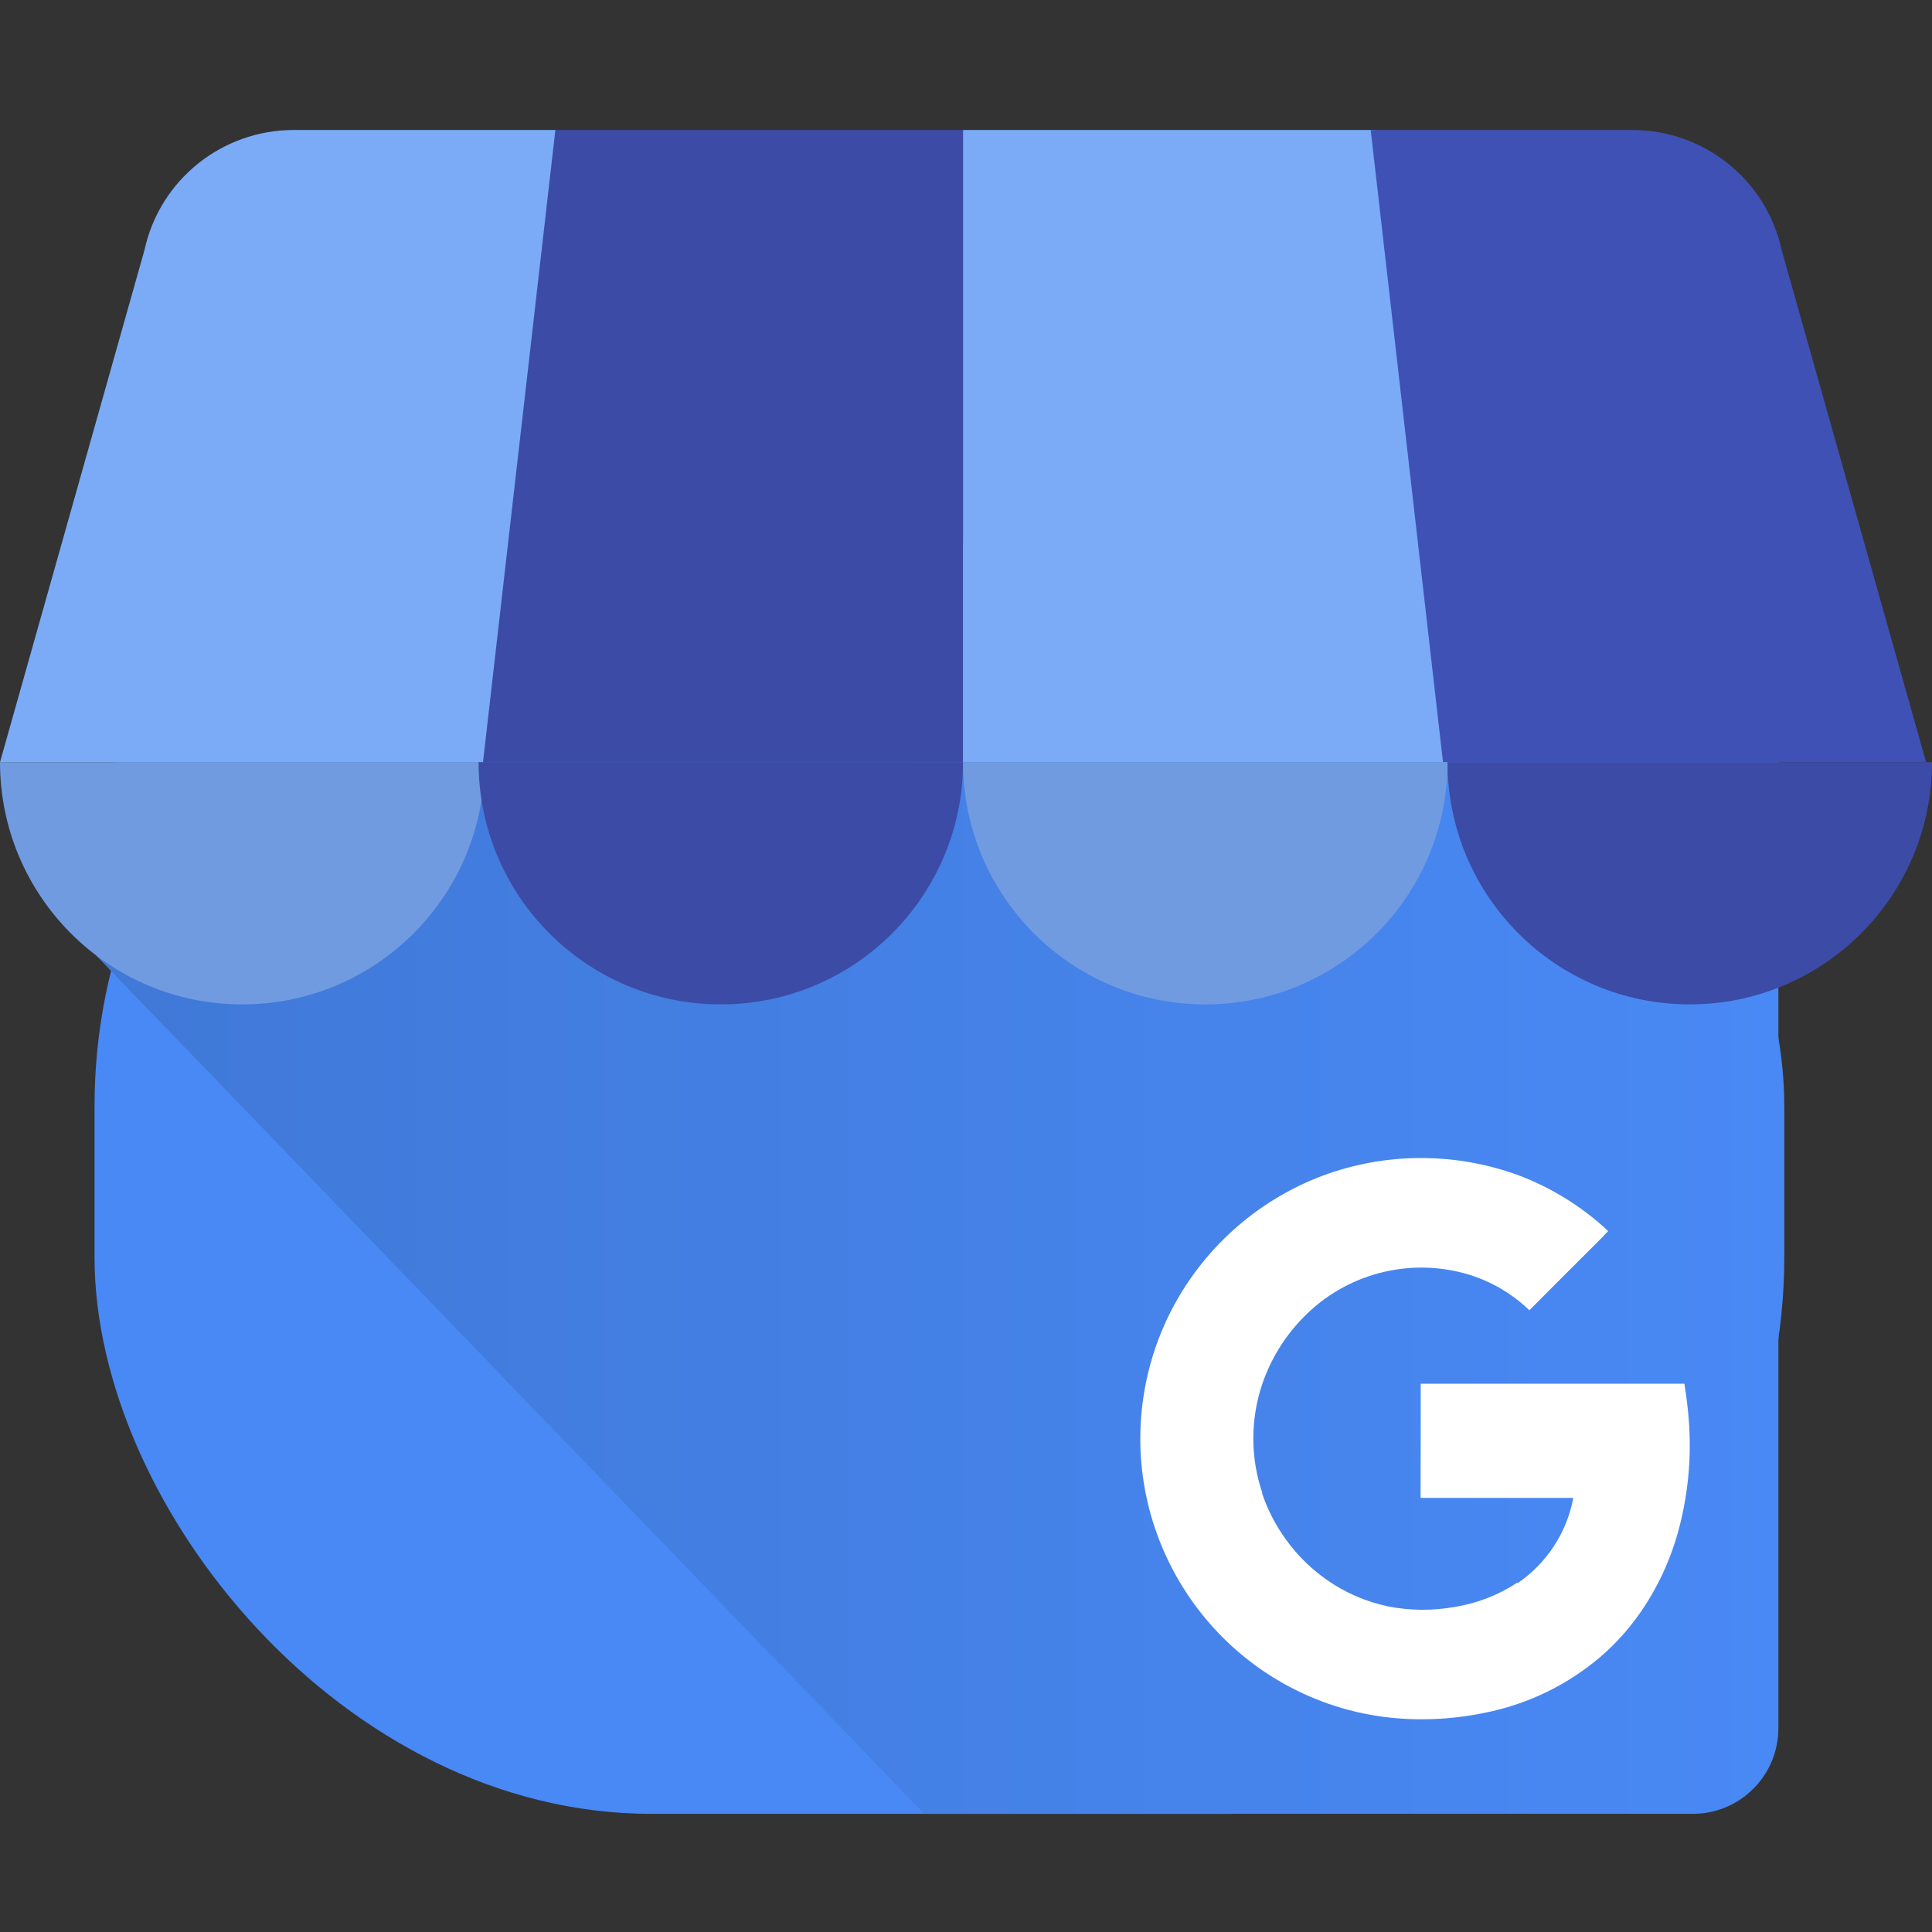 <?xml version="1.0" encoding="UTF-8"?>
<svg width="128px" height="128px" viewBox="0 0 128 128" version="1.1" xmlns="http://www.w3.org/2000/svg" xmlns:xlink="http://www.w3.org/1999/xlink">
    <rect x="0" y="0" width="128" height="128" fill="#333333" stroke="none"/>
    <!-- Generator: Sketch 51.3 (57544) - http://www.bohemiancoding.com/sketch -->
    <title>Untitled</title>
    <desc>Created with Sketch.</desc>
    <defs>
        <linearGradient x1="0%" y1="49.999%" x2="99.999%" y2="49.999%" id="linearGradient-1">
            <stop stop-color="#4079D8" offset="3%"></stop>
            <stop stop-color="#4989F5" offset="100%"></stop>
        </linearGradient>
    </defs>
    <g id="Page-1" stroke="none" stroke-width="1" fill="none" fill-rule="evenodd">
        <g id="google-business-seeklogo.com">
            <rect id="Rectangle" fill-rule="nonzero" x="0" y="0" width="128" height="128"></rect>
            <rect id="Rectangle-path" fill="#4989F5" fill-rule="nonzero" x="6.263" y="36.404" width="111.951" height="83.768" rx="36.88"></rect>
            <path d="M112.169,36.012 L11.792,36.012 C8.683,36.012 6.263,60.083 6.263,63.193 L61.232,120.171 L112.169,120.171 C115.288,120.163 117.814,117.636 117.823,114.516 L117.823,41.666 C117.813,38.547 115.287,36.021 112.169,36.012 Z" id="Shape" fill="url(#linearGradient-1)" fill-rule="nonzero"></path>
            <polygon id="Shape" fill="#3C4BA6" fill-rule="nonzero" points="31.706 50.495 63.804 50.495 63.804 8.612 36.513 8.612"></polygon>
            <polygon id="Shape" fill="#7BABF7" fill-rule="nonzero" points="95.902 50.495 63.804 50.495 63.804 8.612 91.096 8.612"></polygon>
            <path d="M118.214,16.44 L118.297,16.69 C118.277,16.602 118.237,16.52 118.214,16.44 Z" id="Shape" fill="#7BABF7" fill-rule="nonzero"></path>
            <path d="M118.076,16.694 L118.037,16.551 C117.022,11.918 112.909,8.615 108.153,8.612 L90.813,8.612 L95.602,50.495 L127.609,50.495 L118.076,16.694 Z" id="Shape" fill="#3F51B5" fill-rule="nonzero"></path>
            <path d="M9.477,16.44 L9.394,16.69 C9.414,16.602 9.454,16.52 9.477,16.44 Z" id="Shape" fill="#7BABF7" fill-rule="nonzero"></path>
            <path d="M9.536,16.694 L9.576,16.551 C10.59,11.918 14.702,8.615 19.457,8.612 L36.795,8.612 L32,50.495 L0,50.495 L9.536,16.694 Z" id="Shape" fill="#7BABF7" fill-rule="nonzero"></path>
            <path d="M32.098,50.495 C32.098,59.359 24.913,66.544 16.049,66.544 C7.185,66.544 1.86785959e-07,59.359 0,50.495 L32.098,50.495 Z" id="Shape" fill="#709BE0"></path>
            <path d="M63.804,50.495 C63.804,59.359 56.619,66.544 47.755,66.544 C38.892,66.544 31.706,59.359 31.706,50.495 L63.804,50.495 Z" id="Shape" fill="#3C4BA6"></path>
            <path d="M95.902,50.495 C95.902,59.359 88.717,66.544 79.853,66.544 C70.99,66.544 63.804,59.359 63.804,50.495 L95.902,50.495 Z" id="Shape" fill="#709BE0"></path>
            <path d="M128,50.495 C128,59.359 120.815,66.544 111.951,66.544 C103.087,66.544 95.902,59.359 95.902,50.495 L128,50.495 Z" id="Shape" fill="#3C4BA6"></path>
            <path d="M111.882,94.025 C111.825,93.262 111.731,92.564 111.597,91.674 L94.126,91.674 C94.126,94.121 94.126,96.791 94.117,99.239 L104.238,99.239 C103.804,101.544 102.47,103.58 100.533,104.897 C100.533,104.897 100.533,104.855 100.526,104.854 C99.287,105.668 97.891,106.214 96.429,106.455 C94.963,106.723 93.46,106.717 91.996,106.435 C90.51,106.127 89.103,105.517 87.862,104.641 C86.031,103.341 84.618,101.533 83.798,99.441 C83.735,99.278 83.678,99.114 83.618,98.947 L83.618,98.929 L83.634,98.917 C82.838,96.577 82.836,94.038 83.628,91.697 C84.186,90.054 85.105,88.557 86.316,87.317 C89.158,84.373 93.404,83.265 97.319,84.447 C98.821,84.908 100.192,85.717 101.323,86.808 L104.738,83.388 C105.34,82.779 105.966,82.189 106.545,81.559 C104.814,79.941 102.782,78.681 100.564,77.85 C96.529,76.384 92.114,76.346 88.054,77.74 C87.912,77.788 87.772,77.838 87.632,77.891 C83.251,79.54 79.648,82.774 77.533,86.955 C76.786,88.434 76.242,90.008 75.916,91.634 C73.981,101.259 79.846,110.734 89.315,113.28 C92.411,114.111 95.701,114.09 98.821,113.381 C101.655,112.74 104.276,111.376 106.428,109.422 C108.674,107.352 110.284,104.595 111.128,101.667 C111.833,99.185 112.088,96.597 111.882,94.025 Z" id="Shape" fill="#FFFFFF" fill-rule="nonzero"></path>
        </g>
    </g>
</svg>